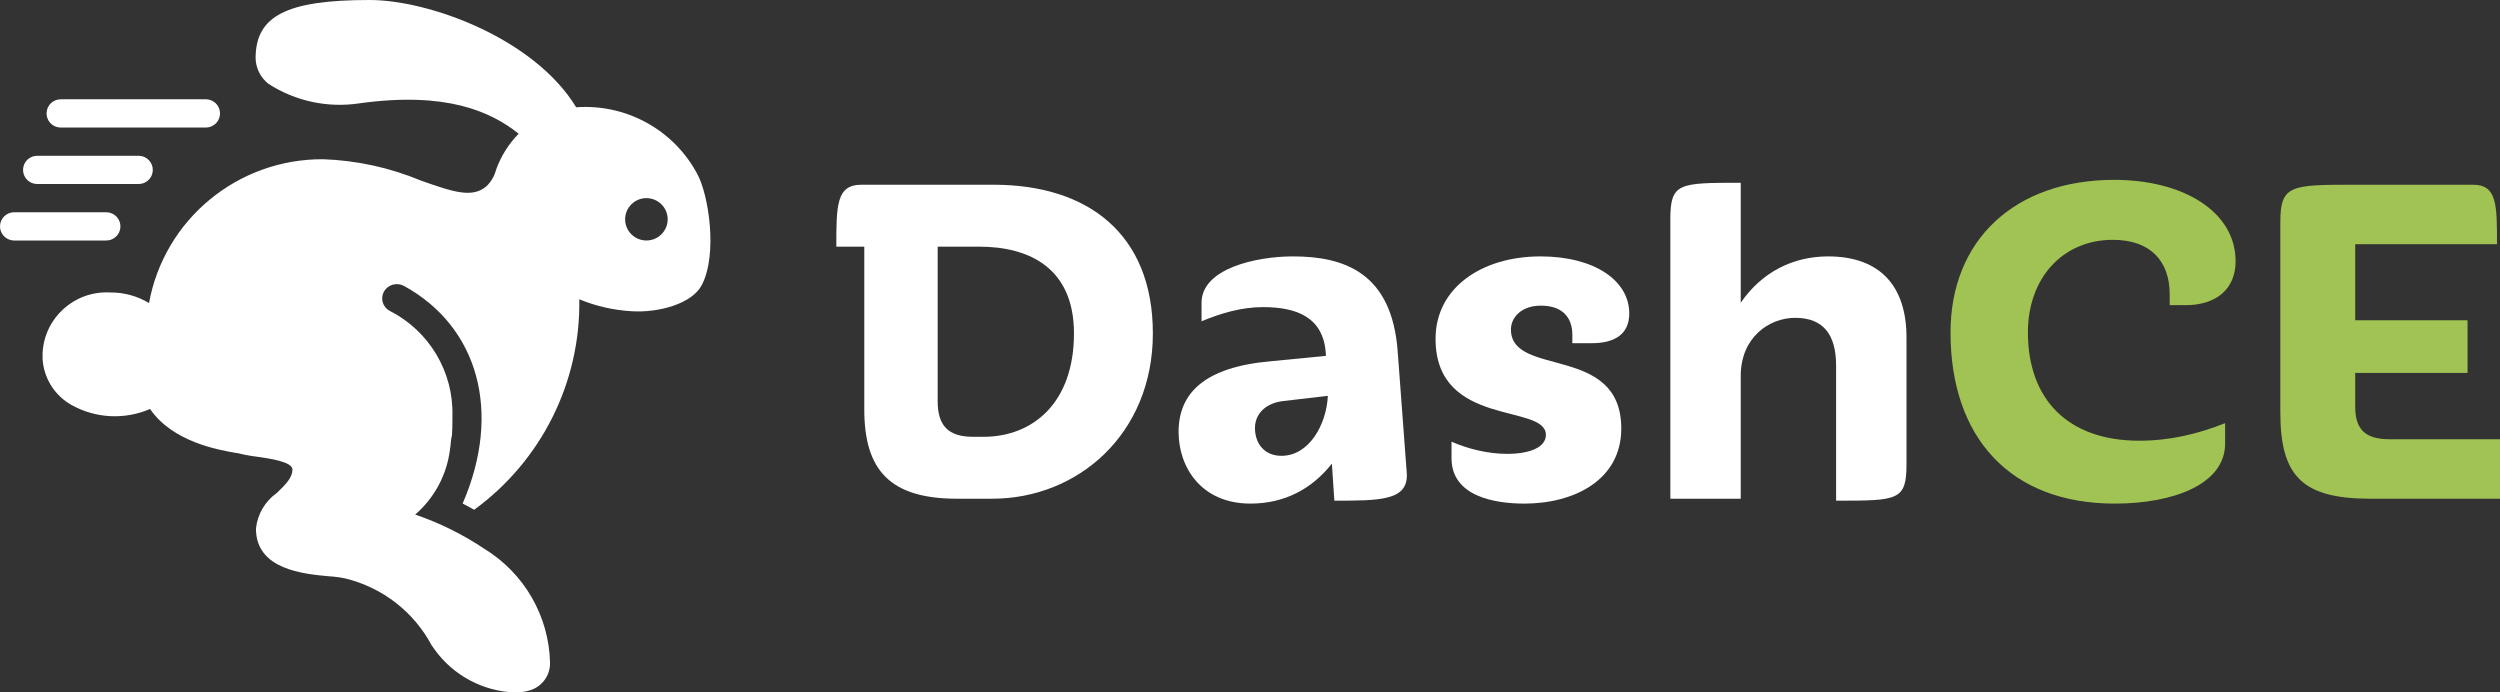 <svg width="278" height="77" viewBox="0 0 278 77" fill="none" xmlns="http://www.w3.org/2000/svg">
<rect x="0" y="0" width="278" height="77" fill="#333333" stroke="none"/>
<path d="M41.099 0C31.862 0 28.423 1.766 28.423 6.478C28.45 7.591 28.974 8.635 29.854 9.324C32.859 11.262 36.477 12.031 40.016 11.484C49.568 10.165 54.542 12.367 57.675 14.87C56.554 16.013 55.695 17.386 55.159 18.892C54.978 19.576 54.616 20.2 54.111 20.699C52.55 22.044 50.497 21.395 46.761 20.062C43.331 18.638 39.671 17.84 35.957 17.707C26.448 17.644 18.269 24.391 16.571 33.699C15.263 32.912 13.76 32.505 12.231 32.522C8.302 32.314 4.947 35.314 4.738 39.223C4.727 39.443 4.725 39.663 4.734 39.883C4.852 42.034 6.066 43.977 7.954 45.035C10.634 46.533 13.865 46.697 16.686 45.478C19.195 49.151 24.306 50.023 26.107 50.345C26.272 50.375 26.396 50.382 26.452 50.393C27.149 50.57 27.857 50.7 28.572 50.785C29.97 50.982 32.519 51.348 32.519 52.208C32.519 53.068 31.864 53.791 30.792 54.809C29.475 55.737 28.626 57.186 28.462 58.783C28.462 63.347 33.765 63.825 36.6 64.084C37.214 64.119 37.824 64.201 38.424 64.33C42.529 65.336 46.008 68.033 47.993 71.746L48.338 72.238C50.391 75.088 53.646 76.842 57.167 76.998C57.718 77.012 58.267 76.946 58.798 76.801C60.21 76.438 61.189 75.16 61.165 73.709C61.052 68.503 58.282 63.713 53.815 60.999C51.443 59.413 48.873 58.142 46.169 57.221C48.268 55.407 49.635 52.896 50.015 50.155C50.09 49.726 50.12 49.29 50.162 48.88C50.181 48.715 50.241 48.548 50.26 48.389C50.309 47.807 50.302 47.253 50.309 46.72V46.277C50.45 41.35 47.723 36.783 43.305 34.55C42.545 34.126 42.274 33.17 42.699 32.414L42.714 32.389C43.173 31.63 44.155 31.37 44.934 31.801C53.165 36.32 55.86 45.811 51.446 55.993C51.877 56.208 52.291 56.44 52.727 56.688C60.21 51.233 64.568 42.507 64.418 33.279C66.253 34.04 68.204 34.488 70.189 34.605C73.192 34.814 76.945 33.789 78.031 31.71C79.832 28.287 78.802 21.644 77.537 19.345C74.92 14.438 69.64 11.53 64.071 11.929C59.388 4.244 47.709 0 41.099 0ZM6.817 11.041C5.945 11.008 5.211 11.684 5.178 12.551C5.145 13.418 5.824 14.149 6.696 14.182C6.736 14.184 6.777 14.184 6.817 14.182H22.948C23.82 14.149 24.499 13.418 24.466 12.551C24.434 11.731 23.773 11.073 22.948 11.041H6.817ZM4.203 17.323C3.331 17.289 2.597 17.965 2.564 18.832C2.531 19.7 3.21 20.43 4.082 20.463C4.122 20.465 4.163 20.465 4.203 20.463H15.351C16.223 20.496 16.956 19.82 16.99 18.953C17.023 18.086 16.344 17.356 15.472 17.323C15.432 17.321 15.391 17.321 15.351 17.323H4.203ZM71.88 22.032C73.187 22.032 74.247 23.086 74.247 24.387C74.247 25.687 73.187 26.741 71.88 26.741C70.573 26.741 69.513 25.687 69.513 24.387C69.514 23.087 70.573 22.033 71.88 22.032ZM1.64 23.603C0.769 23.57 0.035 24.246 0.001 25.113C-0.032 25.98 0.647 26.71 1.519 26.744C1.559 26.745 1.6 26.745 1.64 26.744H11.752C12.623 26.777 13.357 26.101 13.391 25.234C13.424 24.367 12.745 23.637 11.873 23.603C11.832 23.602 11.792 23.602 11.752 23.603H1.64Z" fill="white"/>
<path d="M128.198 37.078C128.198 48.247 119.87 55.458 110.321 55.458H106.435C98.996 55.458 96.109 52.313 96.109 45.536V27.428H93C93 22.873 93 20.542 95.776 20.542H110.488C120.98 20.542 128.198 26.018 128.198 37.078ZM108.878 27.428H104.27V44.614C104.27 47.325 105.436 48.572 108.212 48.572H109.377C114.818 48.572 119.426 44.831 119.426 37.078C119.426 29.867 114.54 27.428 108.878 27.428Z" fill="white"/>
<path d="M131.059 48.03C131.059 43.747 133.891 40.819 141.33 40.169L147.437 39.572V39.41C147.215 35.181 144.05 34.151 140.442 34.151C137.999 34.151 135.723 34.855 133.613 35.723V33.663C133.613 29.867 139.664 28.512 143.773 28.512C149.38 28.512 154.82 30.247 155.431 39.193L156.43 52.584C156.653 55.675 153.488 55.675 148.381 55.675L148.103 51.554C145.938 54.319 142.884 56 139.054 56C133.558 56 131.059 51.934 131.059 48.03ZM139.553 47.596C139.553 49.331 140.608 50.687 142.496 50.687C145.549 50.687 147.492 47.271 147.659 44.018L142.551 44.614C140.664 44.886 139.553 46.078 139.553 47.596Z" fill="white"/>
<path d="M180.286 47.651C180.286 53.398 175.012 56 169.516 56C166.185 56 161.41 55.187 161.41 50.958V49.114C163.242 49.928 165.518 50.47 167.572 50.47C170.071 50.47 171.903 49.765 171.903 48.355C171.903 44.831 159.634 47.596 159.634 37.675C159.634 31.982 164.797 28.512 171.292 28.512C177.343 28.512 181.174 31.223 181.174 34.855C181.174 37.241 179.453 38.163 177.01 38.163H174.845V37.241C174.845 35.235 173.679 33.988 171.348 33.988C169.182 33.988 168.017 35.289 168.017 36.645C168.017 42.012 180.286 38.217 180.286 47.651Z" fill="white"/>
<path d="M212.002 51.608C212.002 55.675 211.058 55.675 204.174 55.675V40.657C204.174 37.241 202.786 35.343 199.622 35.343C196.679 35.343 193.57 37.566 193.57 41.795V55.458H185.742V24.392C185.742 20.325 186.686 20.325 193.57 20.325V33.663C195.958 30.193 199.455 28.512 203.286 28.512C209.059 28.512 212.002 31.819 212.002 37.512V51.608Z" fill="white"/>
<path d="M247.432 47.054V49.331C247.432 53.831 241.714 56 235.163 56C223.505 56 216.898 48.627 216.898 36.97C216.898 26.723 224.004 20 235.108 20C242.769 20 248.598 23.524 248.598 29.054C248.598 32.145 246.433 33.934 243.047 33.934H241.27V32.741C241.27 29.054 239.16 26.669 234.941 26.669C229.445 26.669 225.503 30.843 225.503 36.97C225.503 44.343 229.889 49.006 237.883 49.006C241.326 49.006 244.434 48.247 247.432 47.054Z" fill="#A1C353"/>
<path d="M278 48.843V55.458H263.621C256.071 55.458 253.573 53.018 253.573 45.861V24.663C253.573 20.542 254.794 20.542 261.9 20.542H275.002C277.667 20.542 277.667 22.765 277.667 27.157H261.9V35.614H274.391V41.47H261.9V45.211C261.9 47.759 263.01 48.843 265.731 48.843H278Z" fill="#A1C353"/>
</svg>
